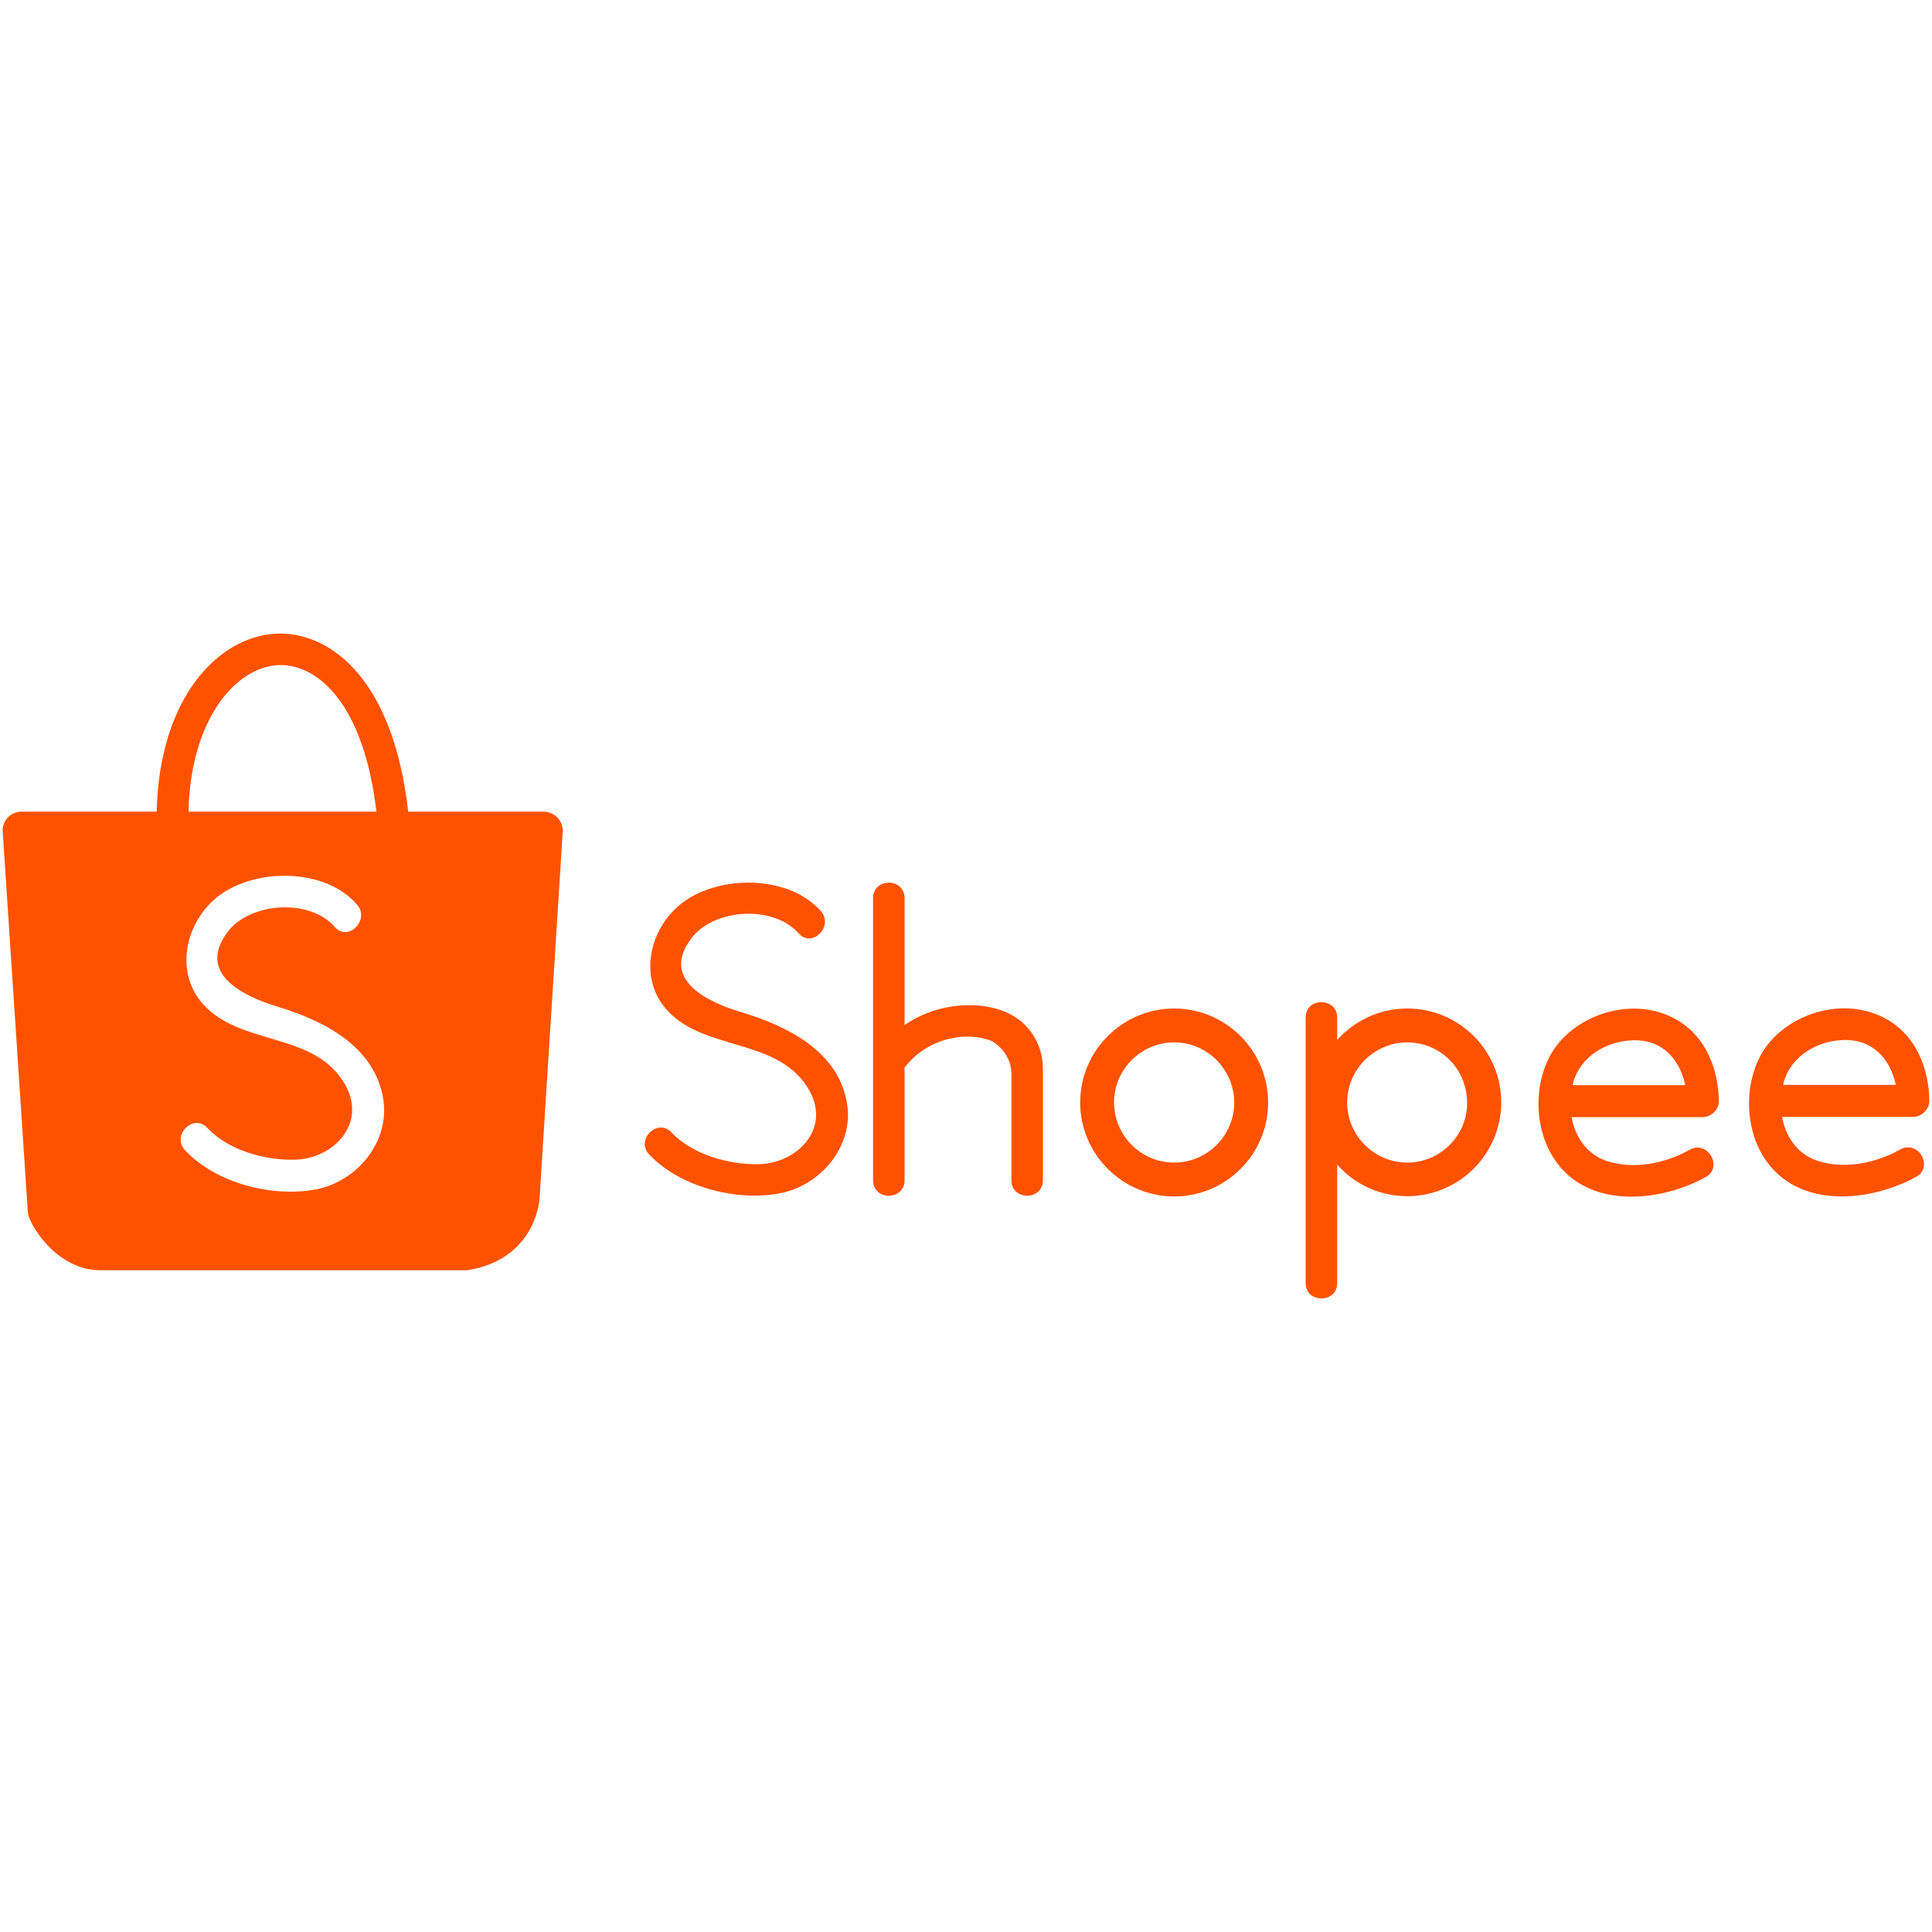 <?xml version="1.0" encoding="utf-8"?>
<!-- Generator: Adobe Illustrator 16.0.0, SVG Export Plug-In . SVG Version: 6.00 Build 0)  -->
<svg version="1.2" baseProfile="tiny"
	 id="Layer_1" xmlns:sodipodi="http://sodipodi.sourceforge.net/DTD/sodipodi-0.dtd" xmlns:svg="http://www.w3.org/2000/svg" xmlns:dc="http://purl.org/dc/elements/1.1/" xmlns:inkscape="http://www.inkscape.org/namespaces/inkscape" xmlns:rdf="http://www.w3.org/1999/02/22-rdf-syntax-ns#" xmlns:cc="http://creativecommons.org/ns#" sodipodi:docname="shopee.svg" inkscape:version="0.92.3 (2405546, 2018-03-11)"
	 xmlns="http://www.w3.org/2000/svg" xmlns:xlink="http://www.w3.org/1999/xlink" x="0px" y="0px" width="3000px" height="3000px"
	 viewBox="0 0 3000 3000" xml:space="preserve">
<sodipodi:namedview  id="namedview25" inkscape:window-maximized="1" bordercolor="#666666" pagecolor="#ffffff" showgrid="false" inkscape:cx="338.23918" borderopacity="1" inkscape:cy="191.74856" inkscape:zoom="0.1775" inkscape:window-y="-8" inkscape:window-x="-8" inkscape:window-height="745" inkscape:current-layer="g857" inkscape:pageshadow="2" inkscape:pageopacity="0" inkscape:window-width="1366" guidetolerance="10" gridtolerance="10" objecttolerance="10">
	</sodipodi:namedview>
<g id="g846" transform="translate(0,-195)">
	<g id="g857">
		<g id="g867" transform="translate(-18,116)">
			<path id="path4" inkscape:connector-curvature="0" fill="#FF5200" d="M454.428,1062.808c-2.558-0.031-5.104,0.013-7.627,0.127
				c-90.488,4.484-181.793,100.675-185.461,276.354H51.421c-16.305,0-29.345,13.048-29.345,29.353l39.129,592.25
				c0,16.305,43.612,90.902,112.498,90.494h569.841c99.864-15.489,112.498-99.052,112.498-115.356l35.873-567.388
				c-0.408-16.305-13.86-29.353-30.165-29.353H651.832C628.929,1135.535,533.73,1063.76,454.428,1062.808z M455.168,1111.761
				c57.363,0.964,127.601,60.498,147.345,227.528H310.666c3.261-143.479,73.368-224.181,138.993-227.441
				C451.48,1111.759,453.318,1111.729,455.168,1111.761z M457.859,1438.89c43.611-0.512,87.434,13.512,114.488,44.694
				c20.788,23.641-13.858,58.695-34.646,34.646c-38.723-44.43-130.839-38.312-165.894,7.34
				c-49.729,65.625,24.857,100.678,77.031,116.575c71.739,21.603,151.227,61.545,164.27,143.475
				c10.599,66.44-40.759,127.991-104.346,140.219c-68.071,13.044-155.708-9.784-203.398-60.735
				c-21.604-23.233,13.044-57.88,34.646-34.646c32.201,34.646,89.27,50.55,135.737,49.327
				c59.511-1.223,112.088-55.437,78.663-115.763c-46.467-83.56-161.817-59.921-220.92-125.547
				c-47.69-52.988-25.274-136.141,30.977-173.233C390.146,1448.479,423.939,1439.288,457.859,1438.89z"/>
			<g id="g22" transform="translate(-30)">
				<path id="path10" inkscape:connector-curvature="0" fill="#FF5200" d="M1322.593,1493.775
					c-48.098-54.619-149.185-56.25-207.881-17.935c-56.25,36.685-78.668,119.021-30.978,171.604
					c59.103,65.217,174.049,41.983,220.924,124.729c33.831,59.918-19.158,113.314-78.262,114.538
					c-46.467,1.223-103.532-15.082-135.733-49.321c-21.603-22.826-56.25,11.413-34.646,34.239
					c47.69,50.544,135.326,73.369,202.989,60.326c63.587-12.229,114.945-73.37,104.348-138.995
					c-13.044-81.521-92.527-120.651-164.267-142.255c-52.174-15.489-126.767-50.544-77.038-115.354
					c35.055-45.652,126.767-51.358,165.896-7.337C1308.734,1552.063,1343.381,1517.417,1322.593,1493.775L1322.593,1493.775z"/>
				<path id="path12" inkscape:connector-curvature="0" fill="#FF5200" d="M1667.43,1741.194v170.38
					c0,32.201-48.913,32.201-48.913,0v-167.119c-1.631-33.017-28.94-48.098-29.756-48.506
					c-35.054-15.489-98.233-8.56-136.142,40.761v174.864c0,32.201-48.912,32.201-48.912,0v-437.771c0-32.201,48.912-32.201,48.912,0
					v196.875c60.326-41.576,136.957-36.685,172.826-11.413C1625.038,1658.857,1668.244,1683.313,1667.43,1741.194z"/>
				<path id="path14" inkscape:connector-curvature="0" fill="#FF5200" d="M2717.021,1788.477
					c-1.223-67.255-35.462-127.581-106.793-141.032c-61.142-11.413-132.881,20.788-158.968,78.261
					c-27.31,59.511-15.896,141.44,37.907,183.017c57.881,44.837,147.963,30.978,207.474-2.038
					c27.717-15.489,2.853-57.881-24.864-42.392c-37.5,21.195-86.82,31.386-128.805,17.527
					c-31.386-10.599-49.32-37.908-54.619-68.071h204.212C2705.609,1812.933,2717.43,1801.928,2717.021,1788.477L2717.021,1788.477z
					 M2489.983,1764.021c0.407-2.038,0.815-3.669,1.224-5.299c11.82-39.946,51.766-63.18,92.526-64.402
					c46.875-1.224,72.962,30.978,81.114,69.701H2489.983z"/>
				<path id="path16" inkscape:connector-curvature="0" fill="#FF5200" d="M3043.924,1788.069
					c-1.223-67.256-35.462-127.582-106.793-141.033c-61.142-11.413-132.881,20.788-158.968,78.261
					c-27.31,59.511-15.896,141.44,37.907,183.017c57.881,44.837,147.963,30.979,207.473-2.038
					c27.718-15.489,2.854-57.88-24.863-42.392c-37.5,21.196-86.82,31.387-128.805,17.527c-31.386-10.598-49.32-37.907-54.619-68.07
					h204.211C3032.512,1812.525,3043.924,1801.521,3043.924,1788.069L3043.924,1788.069z M2816.886,1763.612
					c0.407-2.038,0.815-3.668,1.223-5.299c11.821-39.945,51.767-63.18,92.527-64.402c46.875-1.223,72.962,30.979,81.114,69.701
					H2816.886z"/>
				<path id="path18" inkscape:connector-curvature="0" fill="#FF5200" d="M1871.233,1936.846
					c-80.299,0-145.924-65.625-145.924-145.924s65.625-145.924,145.924-145.924c80.3,0,145.925,65.625,145.925,145.924
					C2017.158,1871.629,1951.533,1936.846,1871.233,1936.846z M1871.233,1697.58c-51.358,0-93.342,41.983-93.342,93.342
					c0,51.359,41.983,93.343,93.342,93.343c51.359,0,93.343-41.983,93.343-93.343
					C1964.169,1739.563,1922.593,1697.58,1871.233,1697.58L1871.233,1697.58z"/>
				<path id="path20" inkscape:connector-curvature="0" fill="#FF5200" d="M2233.19,1644.998
					c-43.206,0-82.337,19.158-108.832,48.913v-35.054c0-31.386-48.913-31.794-48.913,0v412.5c0,31.793,48.913,31.793,48.913,0
					v-183.832c26.902,30.163,65.625,48.913,108.832,48.913c80.299,0,145.924-65.218,145.924-145.924
					C2379.114,1710.623,2313.896,1644.998,2233.19,1644.998z M2233.19,1884.265c-51.358,0-93.343-41.983-93.343-93.343
					c0-46.06,33.832-84.782,78.261-92.119c0,0,0.407,0,0.815,0c4.483-0.815,9.375-1.223,14.267-1.223
					c37.907,0,70.924,22.826,85.19,55.842v0.408c4.891,11.413,7.744,24.049,7.744,37.092
					C2326.533,1842.281,2284.549,1884.265,2233.19,1884.265L2233.19,1884.265z"/>
			</g>
		</g>
	</g>
</g>
</svg>
